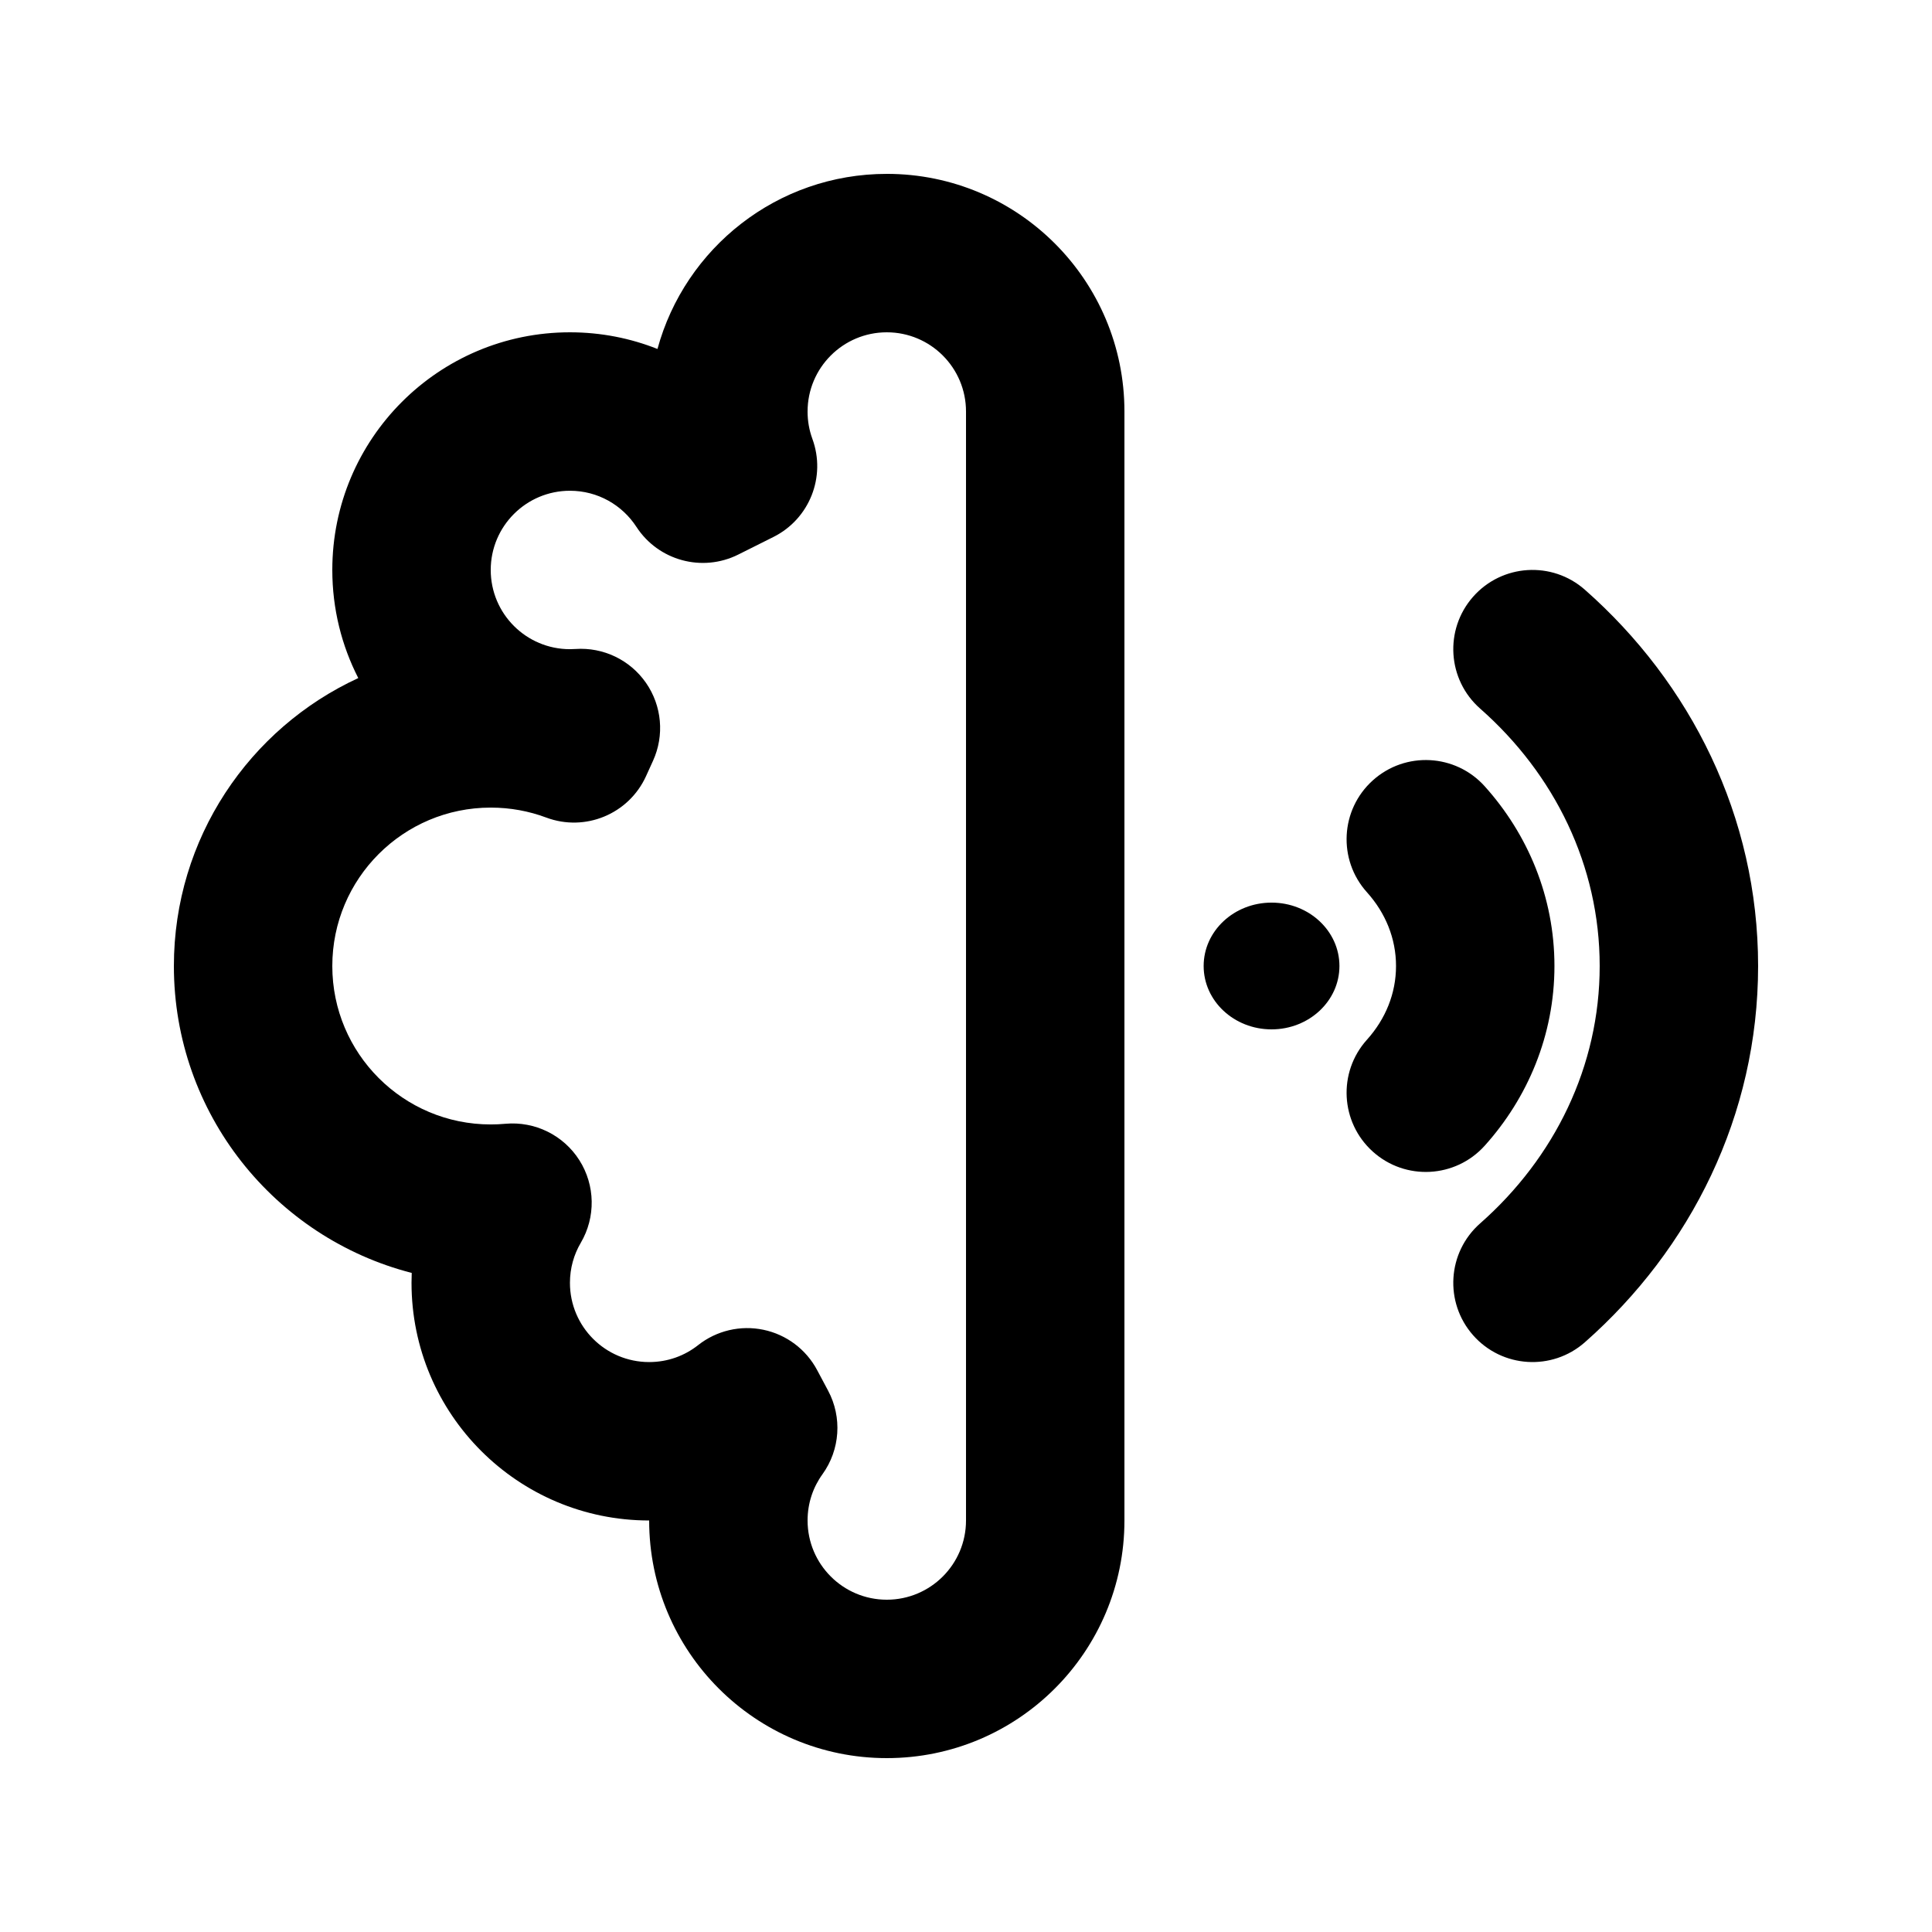 <?xml version="1.0" encoding="UTF-8"?>
<!-- Uploaded to: SVG Repo, www.svgrepo.com, Generator: SVG Repo Mixer Tools -->
<svg fill="#000000" width="800px" height="800px" version="1.1" viewBox="144 144 512 512" xmlns="http://www.w3.org/2000/svg">
 <g>
  <path d="m379.01 190.08c-29.043 0-53.496 19.66-60.773 46.398-7.176-2.848-15-4.414-23.195-4.414-34.781 0-62.977 28.195-62.977 62.977 0 10.32 2.481 20.062 6.883 28.656-28.844 13.293-48.867 42.461-48.867 76.305 0 39.145 26.785 72.031 63.031 81.336-0.035 0.871-0.055 1.75-0.055 2.629 0 34.785 28.195 62.977 62.977 62.977 0 34.785 28.195 62.977 62.977 62.977s62.977-28.191 62.977-62.977v-293.89c0-34.781-28.195-62.977-62.977-62.977zm-20.992 62.977c0-11.594 9.398-20.992 20.992-20.992s20.992 9.398 20.992 20.992v293.89c0 11.594-9.398 20.992-20.992 20.992s-20.992-9.398-20.992-20.992c0-4.606 1.457-8.809 3.941-12.25 4.684-6.496 5.266-15.094 1.496-22.16l-2.914-5.465c-2.926-5.488-8.137-9.395-14.223-10.668-6.086-1.273-12.422 0.215-17.305 4.066-3.574 2.824-8.055 4.492-12.98 4.492-11.594 0-20.992-9.395-20.992-20.992 0-3.91 1.051-7.512 2.871-10.609 3.988-6.785 3.848-15.23-0.363-21.879-4.215-6.648-11.793-10.379-19.629-9.668-1.27 0.117-2.562 0.176-3.871 0.176-23.188 0-41.984-18.797-41.984-41.984s18.797-41.984 41.984-41.984c5.211 0 10.152 0.938 14.699 2.637 10.336 3.867 21.895-0.93 26.461-10.977l1.848-4.066c3.062-6.731 2.356-14.57-1.859-20.648-4.211-6.074-11.309-9.484-18.684-8.98-0.484 0.031-0.973 0.051-1.473 0.051-11.594 0-20.992-9.398-20.992-20.992s9.398-20.992 20.992-20.992c7.356 0 13.844 3.766 17.621 9.578 5.824 8.949 17.438 12.105 26.988 7.332l9.32-4.664c9.559-4.777 14-15.973 10.316-26.008-0.816-2.227-1.27-4.652-1.27-7.231z" fill-rule="evenodd"/>
  <path d="m462.98 400c0 9.273 8.055 16.793 17.992 16.793s17.992-7.519 17.992-16.793c0-9.277-8.055-16.797-17.992-16.797s-17.992 7.519-17.992 16.797z"/>
  <path d="m513.96 400c0-7.246-2.758-14.043-7.711-19.547-7.754-8.617-7.059-21.891 1.559-29.645 8.617-7.758 21.891-7.059 29.648 1.559 11.395 12.66 18.488 29.297 18.488 47.633 0 18.332-7.094 34.969-18.488 47.629-7.758 8.617-21.031 9.316-29.648 1.559-8.617-7.754-9.312-21.027-1.559-29.645 4.953-5.504 7.711-12.301 7.711-19.543z"/>
  <path d="m536.25 331.78c19.758 17.41 31.684 41.664 31.684 68.219 0 26.551-11.926 50.805-31.684 68.215-8.699 7.664-9.535 20.93-1.871 29.629 7.664 8.699 20.93 9.539 29.625 1.875 28.023-24.691 45.914-60.105 45.914-99.719 0-39.617-17.891-75.031-45.914-99.719-8.695-7.664-21.961-6.828-29.625 1.871-7.664 8.699-6.828 21.965 1.871 29.629z"/>
 </g>
</svg>